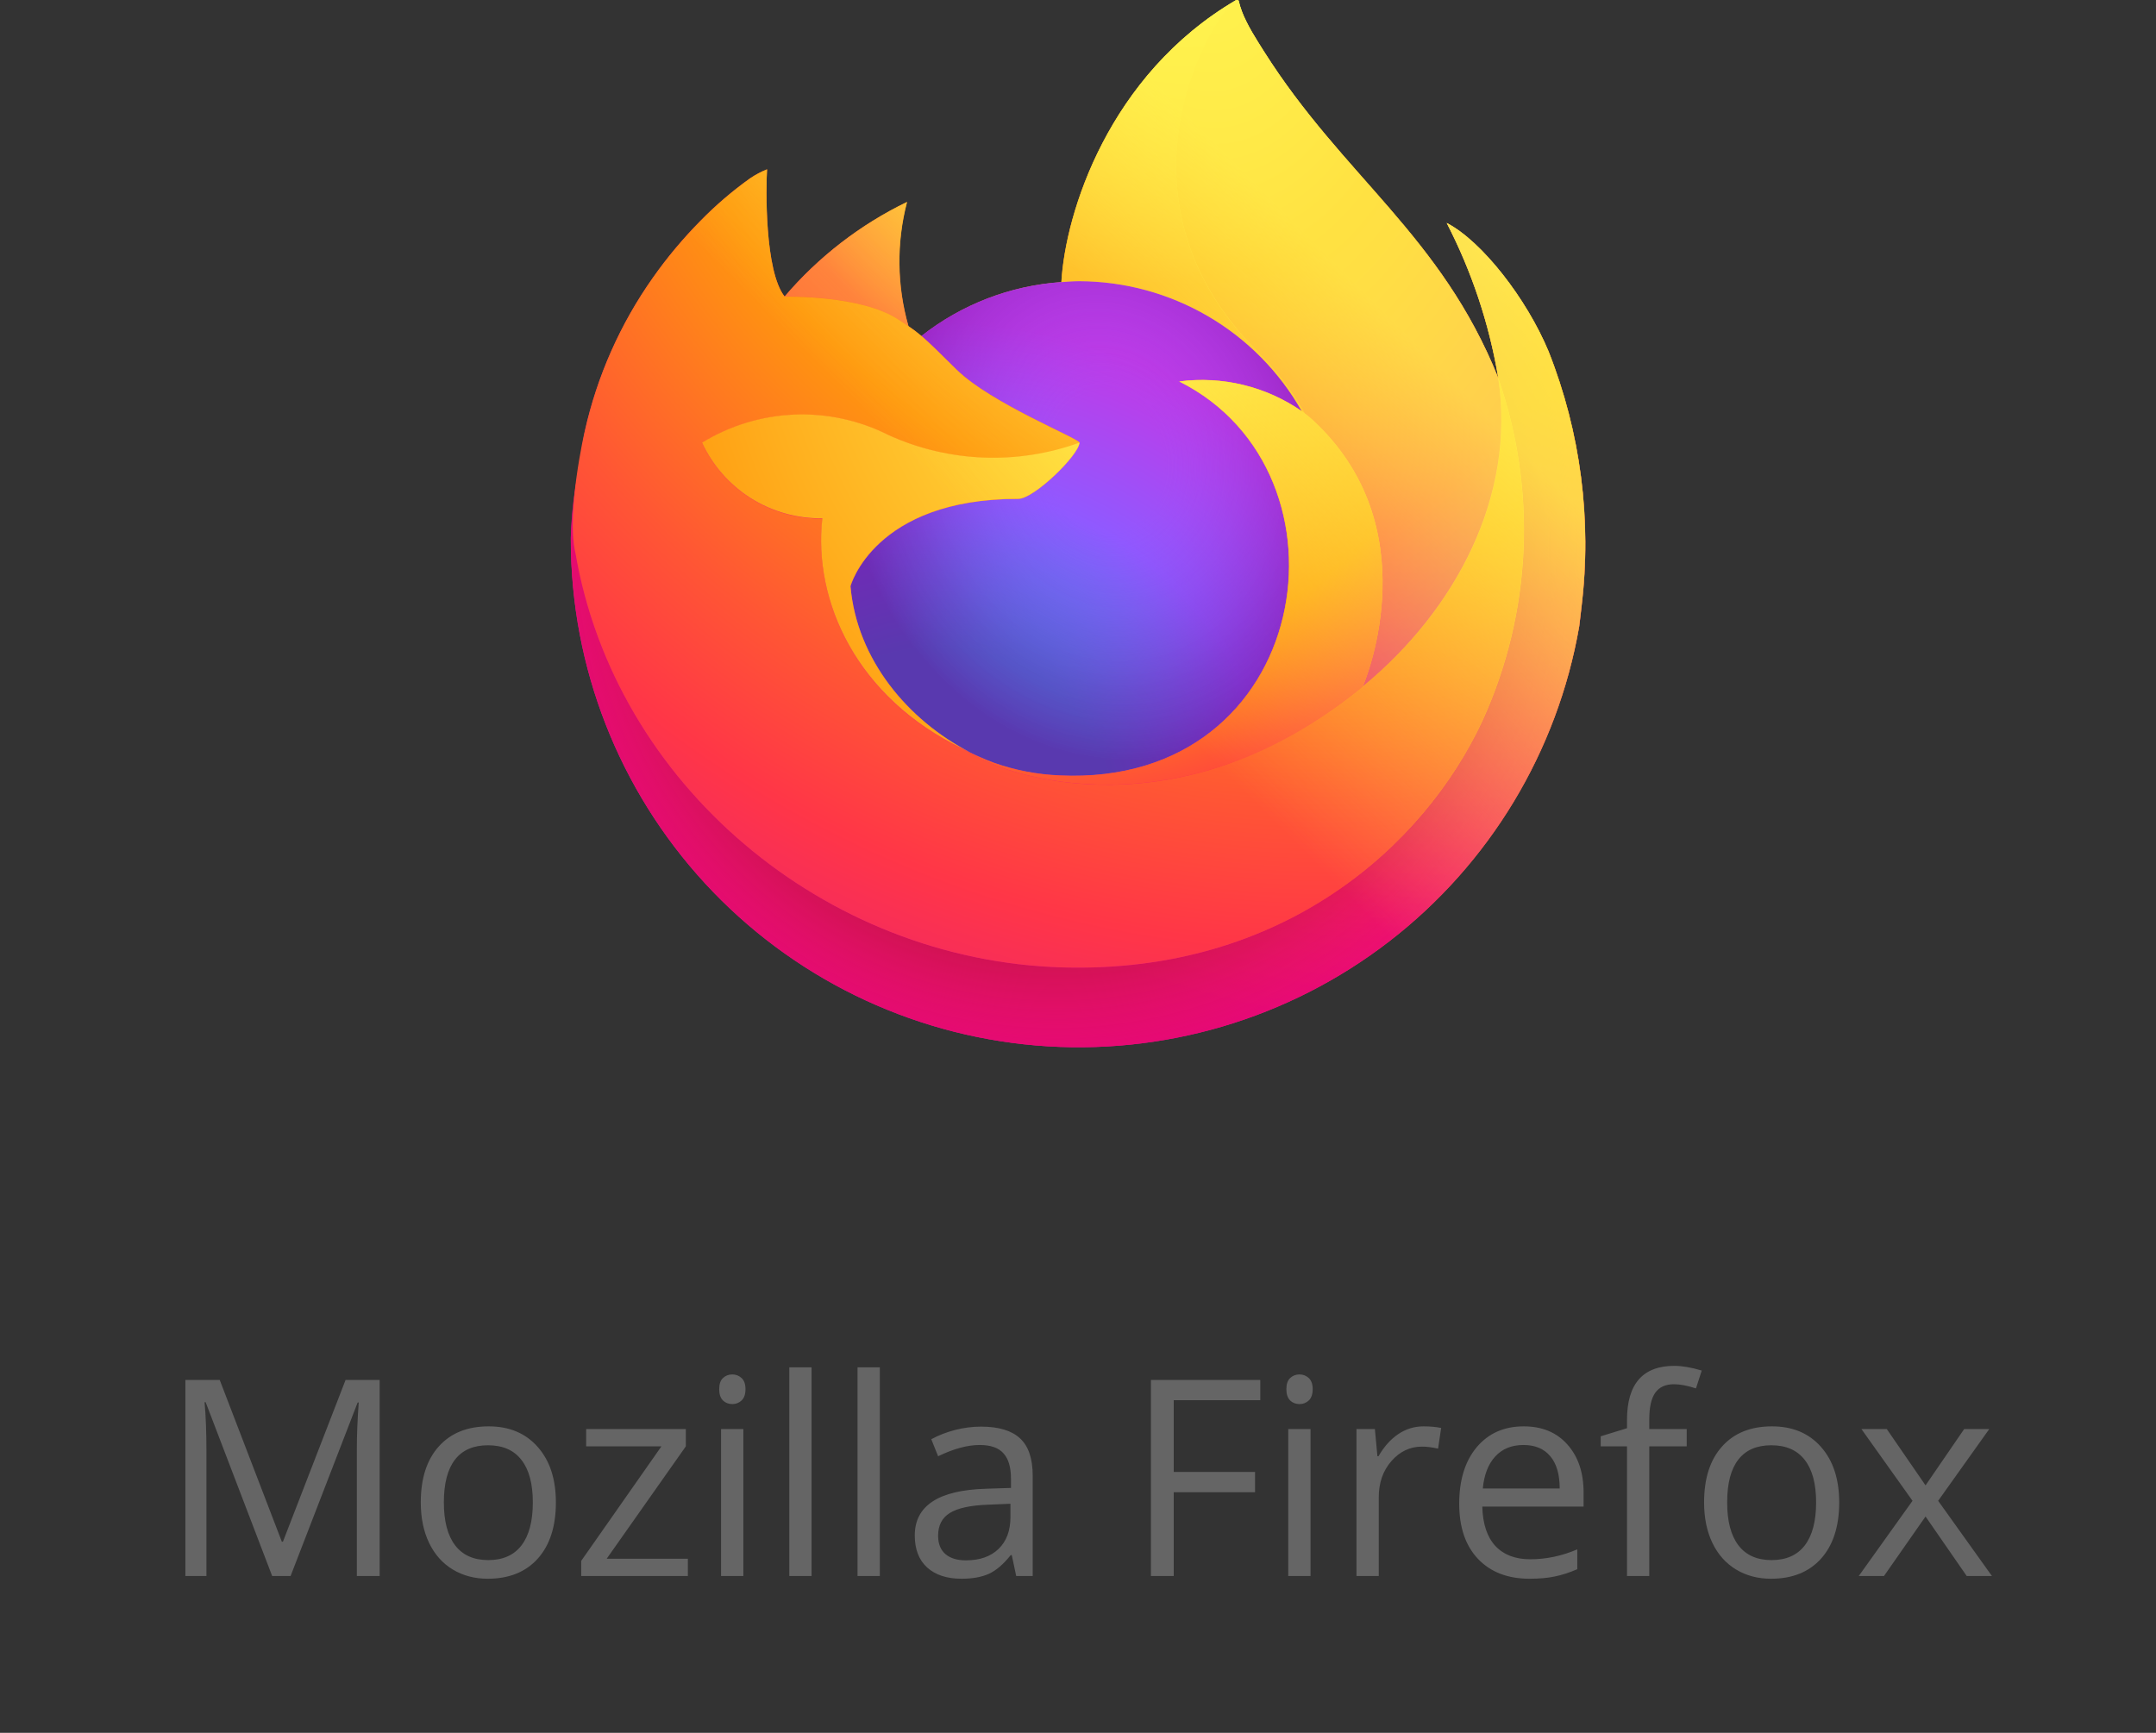 <svg width="102" height="82" viewBox="0 0 102 82" fill="none" xmlns="http://www.w3.org/2000/svg">
<rect x="0" y="0" width="102" height="82" fill="#333333" stroke="none"/>
<g clip-path="url(#clip0)">
<path d="M73.264 16.634C72.22 14.122 70.103 11.41 68.444 10.552C69.627 12.842 70.448 15.302 70.877 17.843L70.882 17.884C68.165 11.113 63.56 8.379 59.796 2.433C59.606 2.133 59.416 1.831 59.23 1.513C59.124 1.332 59.039 1.168 58.965 1.017C58.809 0.715 58.689 0.396 58.607 0.066C58.607 0.05 58.602 0.036 58.592 0.024C58.582 0.013 58.568 0.006 58.553 0.004C58.538 -0 58.522 -0 58.507 0.004C58.504 0.004 58.499 0.009 58.496 0.011C58.492 0.012 58.484 0.017 58.478 0.02L58.487 0.004C52.452 3.538 50.403 10.079 50.217 13.352C47.806 13.518 45.5 14.406 43.601 15.901C43.403 15.733 43.196 15.576 42.981 15.431C42.434 13.515 42.411 11.486 42.914 9.558C40.697 10.632 38.728 12.154 37.13 14.028H37.119C36.166 12.821 36.233 8.841 36.288 8.009C36.006 8.122 35.737 8.265 35.486 8.435C34.645 9.035 33.859 9.708 33.137 10.447C32.315 11.281 31.563 12.182 30.891 13.142V13.146V13.141C29.346 15.331 28.25 17.805 27.667 20.42L27.635 20.579C27.589 20.79 27.426 21.849 27.398 22.079C27.398 22.097 27.395 22.114 27.393 22.132C27.183 23.225 27.052 24.332 27.003 25.445V25.569C27.014 31.582 29.278 37.372 33.349 41.797C37.421 46.222 43.003 48.96 48.995 49.471C54.986 49.981 60.951 48.226 65.712 44.554C70.473 40.881 73.684 35.557 74.712 29.632C74.752 29.322 74.785 29.015 74.821 28.702C75.316 24.611 74.78 20.462 73.262 16.631L73.264 16.634ZM45.569 35.445C45.681 35.499 45.787 35.557 45.902 35.609L45.919 35.619C45.802 35.563 45.686 35.505 45.569 35.445ZM70.882 17.891V17.868L70.887 17.893L70.882 17.891Z" fill="url(#paint0_linear)"/>
<path d="M73.264 16.634C72.22 14.122 70.102 11.41 68.444 10.552C69.627 12.842 70.448 15.302 70.877 17.843V17.866L70.882 17.892C72.734 23.192 72.466 29.003 70.134 34.111C67.38 40.02 60.716 46.077 50.282 45.779C39.01 45.46 29.078 37.093 27.224 26.138C26.886 24.41 27.224 23.534 27.394 22.13C27.162 23.22 27.033 24.33 27.008 25.445V25.569C27.018 31.582 29.283 37.373 33.354 41.798C37.426 46.223 43.008 48.961 48.999 49.471C54.991 49.981 60.956 48.227 65.717 44.554C70.478 40.882 73.689 35.557 74.716 29.633C74.757 29.323 74.79 29.016 74.826 28.703C75.32 24.612 74.785 20.462 73.267 16.631L73.264 16.634Z" fill="url(#paint1_radial)"/>
<path d="M73.264 16.634C72.22 14.122 70.102 11.41 68.444 10.552C69.627 12.842 70.448 15.302 70.877 17.843V17.866L70.882 17.892C72.734 23.192 72.466 29.003 70.134 34.111C67.38 40.02 60.716 46.077 50.282 45.779C39.01 45.46 29.078 37.093 27.224 26.138C26.886 24.41 27.224 23.534 27.394 22.13C27.162 23.22 27.033 24.33 27.008 25.445V25.569C27.018 31.582 29.283 37.373 33.354 41.798C37.426 46.223 43.008 48.961 48.999 49.471C54.991 49.981 60.956 48.227 65.717 44.554C70.478 40.882 73.689 35.557 74.716 29.633C74.757 29.323 74.79 29.016 74.826 28.703C75.32 24.612 74.785 20.462 73.267 16.631L73.264 16.634Z" fill="url(#paint2_radial)"/>
<path d="M61.583 19.455C61.635 19.492 61.683 19.529 61.732 19.565C61.129 18.495 60.377 17.515 59.5 16.654C52.029 9.183 57.543 0.46 58.472 0.014L58.482 0C52.446 3.534 50.397 10.075 50.211 13.348C50.491 13.329 50.769 13.306 51.055 13.306C53.197 13.31 55.299 13.881 57.148 14.961C58.997 16.041 60.527 17.591 61.583 19.454V19.455Z" fill="url(#paint3_radial)"/>
<path d="M51.068 20.95C51.029 21.547 48.917 23.609 48.178 23.609C41.346 23.609 40.236 27.742 40.236 27.742C40.539 31.223 42.964 34.091 45.896 35.604C46.03 35.673 46.166 35.736 46.302 35.797C46.537 35.901 46.772 35.998 47.007 36.086C48.014 36.442 49.067 36.646 50.134 36.69C62.112 37.251 64.431 22.368 55.788 18.046C57.827 17.781 59.891 18.282 61.581 19.453C60.526 17.59 58.996 16.04 57.147 14.96C55.297 13.88 53.195 13.309 51.054 13.305C50.769 13.305 50.49 13.328 50.21 13.347C47.798 13.513 45.493 14.401 43.594 15.896C43.961 16.206 44.374 16.62 45.245 17.479C46.876 19.085 51.058 20.749 51.067 20.945L51.068 20.95Z" fill="url(#paint4_radial)"/>
<path d="M51.068 20.95C51.029 21.547 48.917 23.609 48.178 23.609C41.346 23.609 40.236 27.742 40.236 27.742C40.539 31.223 42.964 34.091 45.896 35.604C46.03 35.673 46.166 35.736 46.302 35.797C46.537 35.901 46.772 35.998 47.007 36.086C48.014 36.442 49.067 36.646 50.134 36.69C62.112 37.251 64.431 22.368 55.788 18.046C57.827 17.781 59.891 18.282 61.581 19.453C60.526 17.59 58.996 16.04 57.147 14.96C55.297 13.88 53.195 13.309 51.054 13.305C50.769 13.305 50.49 13.328 50.21 13.347C47.798 13.513 45.493 14.401 43.594 15.896C43.961 16.206 44.374 16.62 45.245 17.479C46.876 19.085 51.058 20.749 51.067 20.945L51.068 20.95Z" fill="url(#paint5_radial)"/>
<path d="M42.475 15.103C42.669 15.227 42.83 15.335 42.971 15.432C42.423 13.516 42.4 11.488 42.903 9.559C40.687 10.633 38.717 12.155 37.119 14.029C37.236 14.026 40.722 13.963 42.475 15.103Z" fill="url(#paint6_radial)"/>
<path d="M27.22 26.139C29.074 37.094 39.006 45.464 50.277 45.78C60.712 46.075 67.377 40.018 70.129 34.112C72.462 29.005 72.73 23.193 70.877 17.893V17.87C70.877 17.852 70.873 17.842 70.877 17.847L70.881 17.887C71.734 23.453 68.903 28.843 64.477 32.495L64.463 32.526C55.839 39.55 47.587 36.763 45.919 35.626C45.803 35.57 45.686 35.512 45.569 35.451C40.542 33.048 38.464 28.47 38.911 24.539C37.717 24.557 36.544 24.228 35.534 23.593C34.524 22.957 33.719 22.042 33.219 20.959C34.538 20.15 36.043 19.693 37.59 19.631C39.136 19.569 40.673 19.904 42.053 20.604C44.899 21.896 48.136 22.023 51.075 20.959C51.065 20.764 46.883 19.099 45.253 17.493C44.382 16.634 43.968 16.221 43.602 15.91C43.404 15.743 43.197 15.586 42.982 15.44C42.839 15.343 42.678 15.238 42.486 15.111C40.733 13.972 37.247 14.034 37.132 14.037H37.121C36.169 12.83 36.236 8.85 36.29 8.018C36.008 8.132 35.739 8.274 35.488 8.444C34.647 9.044 33.861 9.718 33.139 10.456C32.314 11.288 31.559 12.187 30.884 13.145V13.149V13.145C29.339 15.334 28.243 17.808 27.66 20.423C27.648 20.472 26.794 24.205 27.215 26.14L27.22 26.139Z" fill="url(#paint7_radial)"/>
<path d="M59.5 16.653C60.377 17.515 61.129 18.496 61.732 19.567C61.864 19.667 61.988 19.766 62.092 19.862C67.54 24.884 64.686 31.983 64.473 32.485C68.899 28.839 71.727 23.446 70.878 17.878C68.16 11.102 63.549 8.367 59.792 2.422C59.602 2.121 59.411 1.82 59.226 1.502C59.12 1.32 59.035 1.156 58.961 1.006C58.805 0.703 58.685 0.384 58.603 0.054C58.603 0.039 58.598 0.024 58.588 0.013C58.578 0.001 58.564 -0.006 58.548 -0.008C58.534 -0.012 58.518 -0.012 58.503 -0.008C58.5 -0.008 58.495 -0.002 58.492 -0.001C58.488 -1.49943e-06 58.48 0.006 58.474 0.008C57.545 0.449 52.032 9.178 59.503 16.642L59.5 16.653Z" fill="url(#paint8_radial)"/>
<path d="M62.092 19.865C61.988 19.768 61.864 19.669 61.732 19.57C61.683 19.533 61.635 19.496 61.583 19.46C59.892 18.289 57.828 17.788 55.789 18.053C64.432 22.374 62.113 37.254 50.135 36.696C49.069 36.652 48.015 36.449 47.008 36.093C46.773 36.005 46.538 35.909 46.303 35.804C46.167 35.742 46.031 35.68 45.898 35.611L45.914 35.621C47.584 36.761 55.834 39.547 64.458 32.521L64.472 32.49C64.687 31.988 67.541 24.889 62.091 19.867L62.092 19.865Z" fill="url(#paint9_radial)"/>
<path d="M40.237 27.739C40.237 27.739 41.346 23.605 48.179 23.605C48.917 23.605 51.031 21.544 51.069 20.946C48.131 22.01 44.893 21.883 42.048 20.591C40.667 19.891 39.131 19.556 37.584 19.618C36.038 19.68 34.533 20.137 33.213 20.946C33.714 22.029 34.518 22.944 35.528 23.58C36.539 24.215 37.712 24.544 38.905 24.526C38.46 28.455 40.537 33.033 45.564 35.438C45.676 35.492 45.781 35.55 45.897 35.602C42.962 34.086 40.539 31.219 40.237 27.74V27.739Z" fill="url(#paint10_radial)"/>
<path d="M73.264 16.634C72.22 14.122 70.102 11.41 68.444 10.552C69.626 12.842 70.447 15.302 70.877 17.843L70.882 17.884C68.165 11.113 63.559 8.379 59.796 2.433C59.606 2.133 59.415 1.831 59.23 1.513C59.124 1.332 59.039 1.168 58.965 1.017C58.809 0.715 58.689 0.396 58.607 0.066C58.607 0.05 58.602 0.036 58.592 0.024C58.581 0.013 58.568 0.006 58.552 0.004C58.538 -0 58.522 -0 58.507 0.004C58.504 0.004 58.499 0.009 58.495 0.011C58.492 0.012 58.483 0.017 58.478 0.02L58.487 0.004C52.452 3.538 50.403 10.079 50.217 13.352C50.497 13.333 50.775 13.309 51.061 13.309C53.202 13.314 55.304 13.885 57.154 14.965C59.003 16.044 60.533 17.595 61.589 19.458C59.898 18.287 57.834 17.786 55.795 18.051C64.437 22.372 62.119 37.252 50.141 36.694C49.074 36.651 48.02 36.447 47.014 36.091C46.779 36.003 46.544 35.907 46.309 35.802C46.173 35.74 46.037 35.678 45.903 35.609L45.92 35.619C45.803 35.563 45.687 35.505 45.57 35.445C45.682 35.499 45.788 35.557 45.903 35.609C42.969 34.092 40.546 31.225 40.243 27.747C40.243 27.747 41.352 23.614 48.185 23.614C48.924 23.614 51.037 21.552 51.075 20.955C51.066 20.759 46.884 19.095 45.254 17.489C44.382 16.63 43.969 16.217 43.602 15.906C43.404 15.738 43.197 15.581 42.982 15.436C42.435 13.52 42.412 11.491 42.915 9.563C40.698 10.636 38.729 12.159 37.131 14.033H37.12C36.167 12.826 36.234 8.845 36.289 8.014C36.007 8.127 35.738 8.27 35.487 8.44C34.646 9.04 33.86 9.713 33.138 10.452C32.316 11.286 31.564 12.188 30.892 13.147V13.151V13.146C29.347 15.336 28.252 17.81 27.668 20.425L27.636 20.584C27.59 20.795 27.388 21.869 27.358 22.1C27.173 23.208 27.055 24.327 27.004 25.45V25.573C27.015 31.587 29.279 37.377 33.35 41.802C37.422 46.227 43.004 48.965 48.995 49.475C54.987 49.986 60.952 48.231 65.713 44.559C70.474 40.886 73.685 35.562 74.713 29.637C74.753 29.327 74.786 29.02 74.822 28.707C75.317 24.616 74.781 20.467 73.263 16.636L73.264 16.634ZM70.88 17.869L70.885 17.894L70.88 17.869Z" fill="url(#paint11_linear)"/>
</g>
<path d="M12.877 74.581L9.729 66.354H9.678C9.737 67.006 9.767 67.781 9.767 68.678V74.581H8.77V65.301H10.395L13.334 72.956H13.385L16.349 65.301H17.962V74.581H16.882V68.602C16.882 67.916 16.912 67.171 16.971 66.367H16.921L13.747 74.581H12.877ZM26.299 71.096C26.299 72.23 26.014 73.117 25.442 73.756C24.871 74.391 24.082 74.708 23.075 74.708C22.453 74.708 21.901 74.562 21.418 74.27C20.936 73.978 20.563 73.559 20.301 73.013C20.038 72.467 19.907 71.828 19.907 71.096C19.907 69.962 20.191 69.08 20.758 68.449C21.325 67.814 22.112 67.497 23.119 67.497C24.093 67.497 24.865 67.821 25.436 68.468C26.012 69.116 26.299 69.992 26.299 71.096ZM20.999 71.096C20.999 71.985 21.177 72.662 21.532 73.127C21.888 73.593 22.41 73.826 23.1 73.826C23.79 73.826 24.313 73.595 24.668 73.134C25.028 72.668 25.208 71.989 25.208 71.096C25.208 70.212 25.028 69.541 24.668 69.084C24.313 68.623 23.786 68.392 23.087 68.392C22.398 68.392 21.877 68.618 21.526 69.071C21.175 69.524 20.999 70.199 20.999 71.096ZM32.543 74.581H27.496V73.864L31.292 68.443H27.731V67.624H32.447V68.443L28.702 73.762H32.543V74.581ZM35.168 74.581H34.114V67.624H35.168V74.581ZM34.025 65.739C34.025 65.498 34.084 65.322 34.203 65.212C34.321 65.098 34.469 65.04 34.647 65.04C34.816 65.04 34.962 65.098 35.085 65.212C35.208 65.326 35.269 65.502 35.269 65.739C35.269 65.976 35.208 66.153 35.085 66.272C34.962 66.386 34.816 66.443 34.647 66.443C34.469 66.443 34.321 66.386 34.203 66.272C34.084 66.153 34.025 65.976 34.025 65.739ZM38.396 74.581H37.342V64.704H38.396V74.581ZM41.624 74.581H40.57V64.704H41.624V74.581ZM48.077 74.581L47.867 73.591H47.816C47.469 74.027 47.122 74.323 46.775 74.479C46.433 74.632 46.003 74.708 45.487 74.708C44.797 74.708 44.255 74.53 43.862 74.175C43.472 73.819 43.278 73.314 43.278 72.658C43.278 71.253 44.401 70.516 46.648 70.449L47.829 70.411V69.979C47.829 69.433 47.711 69.031 47.474 68.773C47.241 68.51 46.866 68.379 46.35 68.379C45.77 68.379 45.114 68.557 44.382 68.912L44.059 68.106C44.401 67.92 44.776 67.774 45.182 67.668C45.593 67.563 46.003 67.51 46.413 67.51C47.243 67.51 47.856 67.694 48.254 68.062C48.656 68.43 48.857 69.02 48.857 69.833V74.581H48.077ZM45.696 73.838C46.352 73.838 46.866 73.659 47.239 73.299C47.615 72.939 47.804 72.436 47.804 71.788V71.16L46.75 71.204C45.912 71.234 45.307 71.365 44.934 71.598C44.566 71.826 44.382 72.184 44.382 72.67C44.382 73.051 44.496 73.341 44.725 73.54C44.958 73.739 45.282 73.838 45.696 73.838ZM55.529 74.581H54.45V65.301H59.624V66.259H55.529V69.655H59.376V70.614H55.529V74.581ZM62.001 74.581H60.947V67.624H62.001V74.581ZM60.858 65.739C60.858 65.498 60.918 65.322 61.036 65.212C61.155 65.098 61.303 65.04 61.481 65.04C61.65 65.04 61.796 65.098 61.919 65.212C62.041 65.326 62.103 65.502 62.103 65.739C62.103 65.976 62.041 66.153 61.919 66.272C61.796 66.386 61.65 66.443 61.481 66.443C61.303 66.443 61.155 66.386 61.036 66.272C60.918 66.153 60.858 65.976 60.858 65.739ZM67.349 67.497C67.658 67.497 67.935 67.522 68.181 67.573L68.035 68.551C67.747 68.487 67.493 68.456 67.273 68.456C66.71 68.456 66.228 68.684 65.826 69.141C65.428 69.598 65.229 70.167 65.229 70.849V74.581H64.175V67.624H65.045L65.166 68.912H65.216C65.475 68.46 65.786 68.111 66.15 67.865C66.513 67.62 66.913 67.497 67.349 67.497ZM72.361 74.708C71.333 74.708 70.52 74.395 69.924 73.769C69.331 73.142 69.035 72.273 69.035 71.16C69.035 70.038 69.31 69.147 69.86 68.487C70.415 67.827 71.157 67.497 72.088 67.497C72.96 67.497 73.65 67.785 74.157 68.36C74.665 68.932 74.919 69.687 74.919 70.626V71.293H70.127C70.148 72.11 70.353 72.73 70.742 73.153C71.136 73.576 71.688 73.787 72.399 73.787C73.148 73.787 73.889 73.631 74.621 73.318V74.257C74.248 74.418 73.895 74.532 73.561 74.6C73.231 74.672 72.831 74.708 72.361 74.708ZM72.075 68.379C71.517 68.379 71.07 68.561 70.736 68.925C70.406 69.289 70.211 69.793 70.152 70.436H73.789C73.789 69.772 73.641 69.264 73.345 68.912C73.049 68.557 72.626 68.379 72.075 68.379ZM79.798 68.443H78.027V74.581H76.973V68.443H75.729V67.967L76.973 67.586V67.199C76.973 65.489 77.72 64.634 79.214 64.634C79.582 64.634 80.013 64.708 80.509 64.856L80.236 65.701C79.829 65.569 79.482 65.504 79.195 65.504C78.797 65.504 78.503 65.637 78.312 65.904C78.122 66.166 78.027 66.589 78.027 67.173V67.624H79.798V68.443ZM87.012 71.096C87.012 72.23 86.726 73.117 86.155 73.756C85.584 74.391 84.795 74.708 83.787 74.708C83.165 74.708 82.613 74.562 82.131 74.27C81.648 73.978 81.276 73.559 81.013 73.013C80.751 72.467 80.62 71.828 80.62 71.096C80.62 69.962 80.903 69.08 81.471 68.449C82.038 67.814 82.825 67.497 83.832 67.497C84.805 67.497 85.578 67.821 86.149 68.468C86.724 69.116 87.012 69.992 87.012 71.096ZM81.712 71.096C81.712 71.985 81.889 72.662 82.245 73.127C82.6 73.593 83.123 73.826 83.813 73.826C84.503 73.826 85.025 73.595 85.381 73.134C85.74 72.668 85.92 71.989 85.92 71.096C85.92 70.212 85.74 69.541 85.381 69.084C85.025 68.623 84.498 68.392 83.8 68.392C83.11 68.392 82.59 68.618 82.239 69.071C81.887 69.524 81.712 70.199 81.712 71.096ZM90.481 71.02L88.063 67.624H89.263L91.097 70.29L92.925 67.624H94.112L91.694 71.02L94.239 74.581H93.046L91.097 71.763L89.129 74.581H87.936L90.481 71.02Z" fill="#656565"/>
<defs>
<linearGradient id="paint0_linear" x1="70.084" y1="7.679" x2="30.192" y2="46.169" gradientUnits="userSpaceOnUse">
<stop offset="0.048" stop-color="#FFF44F"/>
<stop offset="0.111" stop-color="#FFE847"/>
<stop offset="0.225" stop-color="#FFC830"/>
<stop offset="0.368" stop-color="#FF980E"/>
<stop offset="0.401" stop-color="#FF8B16"/>
<stop offset="0.462" stop-color="#FF672A"/>
<stop offset="0.534" stop-color="#FF3647"/>
<stop offset="0.705" stop-color="#E31587"/>
</linearGradient>
<radialGradient id="paint1_radial" cx="0" cy="0" r="1" gradientUnits="userSpaceOnUse" gradientTransform="translate(68.54 5.58) scale(50.096)">
<stop offset="0.129" stop-color="#FFBD4F"/>
<stop offset="0.186" stop-color="#FFAC31"/>
<stop offset="0.247" stop-color="#FF9D17"/>
<stop offset="0.283" stop-color="#FF980E"/>
<stop offset="0.403" stop-color="#FF563B"/>
<stop offset="0.467" stop-color="#FF3750"/>
<stop offset="0.71" stop-color="#F5156C"/>
<stop offset="0.782" stop-color="#EB0878"/>
<stop offset="0.86" stop-color="#E50080"/>
</radialGradient>
<radialGradient id="paint2_radial" cx="0" cy="0" r="1" gradientUnits="userSpaceOnUse" gradientTransform="translate(49.94 26.04) scale(50.096)">
<stop offset="0.3" stop-color="#960E18"/>
<stop offset="0.351" stop-color="#B11927" stop-opacity="0.74"/>
<stop offset="0.435" stop-color="#DB293D" stop-opacity="0.343"/>
<stop offset="0.497" stop-color="#F5334B" stop-opacity="0.094"/>
<stop offset="0.53" stop-color="#FF3750" stop-opacity="0"/>
</radialGradient>
<radialGradient id="paint3_radial" cx="0" cy="0" r="1" gradientUnits="userSpaceOnUse" gradientTransform="translate(56.139 -5.58) scale(36.288)">
<stop offset="0.132" stop-color="#FFF44F"/>
<stop offset="0.252" stop-color="#FFDC3E"/>
<stop offset="0.506" stop-color="#FF9D12"/>
<stop offset="0.526" stop-color="#FF980E"/>
</radialGradient>
<radialGradient id="paint4_radial" cx="0" cy="0" r="1" gradientUnits="userSpaceOnUse" gradientTransform="translate(44.36 39.06) scale(23.851)">
<stop offset="0.353" stop-color="#3A8EE6"/>
<stop offset="0.472" stop-color="#5C79F0"/>
<stop offset="0.669" stop-color="#9059FF"/>
<stop offset="1" stop-color="#C139E6"/>
</radialGradient>
<radialGradient id="paint5_radial" cx="0" cy="0" r="1" gradientUnits="userSpaceOnUse" gradientTransform="translate(52.363 21.739) rotate(-13.592) scale(12.648 14.808)">
<stop offset="0.206" stop-color="#9059FF" stop-opacity="0"/>
<stop offset="0.278" stop-color="#8C4FF3" stop-opacity="0.064"/>
<stop offset="0.747" stop-color="#7716A8" stop-opacity="0.45"/>
<stop offset="0.975" stop-color="#6E008B" stop-opacity="0.6"/>
</radialGradient>
<radialGradient id="paint6_radial" cx="0" cy="0" r="1" gradientUnits="userSpaceOnUse" gradientTransform="translate(49.319 3.72) scale(17.162)">
<stop stop-color="#FFE226"/>
<stop offset="0.121" stop-color="#FFDB27"/>
<stop offset="0.295" stop-color="#FFC82A"/>
<stop offset="0.502" stop-color="#FFA930"/>
<stop offset="0.732" stop-color="#FF7E37"/>
<stop offset="0.792" stop-color="#FF7139"/>
</radialGradient>
<radialGradient id="paint7_radial" cx="0" cy="0" r="1" gradientUnits="userSpaceOnUse" gradientTransform="translate(62.96 -7.44) scale(73.221)">
<stop offset="0.113" stop-color="#FFF44F"/>
<stop offset="0.456" stop-color="#FF980E"/>
<stop offset="0.622" stop-color="#FF5634"/>
<stop offset="0.716" stop-color="#FF3647"/>
<stop offset="0.904" stop-color="#E31587"/>
</radialGradient>
<radialGradient id="paint8_radial" cx="0" cy="0" r="1" gradientUnits="userSpaceOnUse" gradientTransform="translate(56.874 -3.38) rotate(83.976) scale(53.658 35.215)">
<stop stop-color="#FFF44F"/>
<stop offset="0.06" stop-color="#FFE847"/>
<stop offset="0.168" stop-color="#FFC830"/>
<stop offset="0.304" stop-color="#FF980E"/>
<stop offset="0.356" stop-color="#FF8B16"/>
<stop offset="0.455" stop-color="#FF672A"/>
<stop offset="0.57" stop-color="#FF3647"/>
<stop offset="0.737" stop-color="#E31587"/>
</radialGradient>
<radialGradient id="paint9_radial" cx="0" cy="0" r="1" gradientUnits="userSpaceOnUse" gradientTransform="translate(49.321 9.92) scale(45.706)">
<stop offset="0.137" stop-color="#FFF44F"/>
<stop offset="0.48" stop-color="#FF980E"/>
<stop offset="0.592" stop-color="#FF5634"/>
<stop offset="0.655" stop-color="#FF3647"/>
<stop offset="0.904" stop-color="#E31587"/>
</radialGradient>
<radialGradient id="paint10_radial" cx="0" cy="0" r="1" gradientUnits="userSpaceOnUse" gradientTransform="translate(61.1 12.4) scale(50.027)">
<stop offset="0.094" stop-color="#FFF44F"/>
<stop offset="0.231" stop-color="#FFE141"/>
<stop offset="0.509" stop-color="#FFAF1E"/>
<stop offset="0.626" stop-color="#FF980E"/>
</radialGradient>
<linearGradient id="paint11_linear" x1="69.6" y1="7.475" x2="35.661" y2="41.419" gradientUnits="userSpaceOnUse">
<stop offset="0.167" stop-color="#FFF44F" stop-opacity="0.8"/>
<stop offset="0.266" stop-color="#FFF44F" stop-opacity="0.634"/>
<stop offset="0.489" stop-color="#FFF44F" stop-opacity="0.217"/>
<stop offset="0.6" stop-color="#FFF44F" stop-opacity="0"/>
</linearGradient>
<clipPath id="clip0">
<rect width="48" height="49.581" fill="white" transform="translate(27)"/>
</clipPath>
</defs>
</svg>
